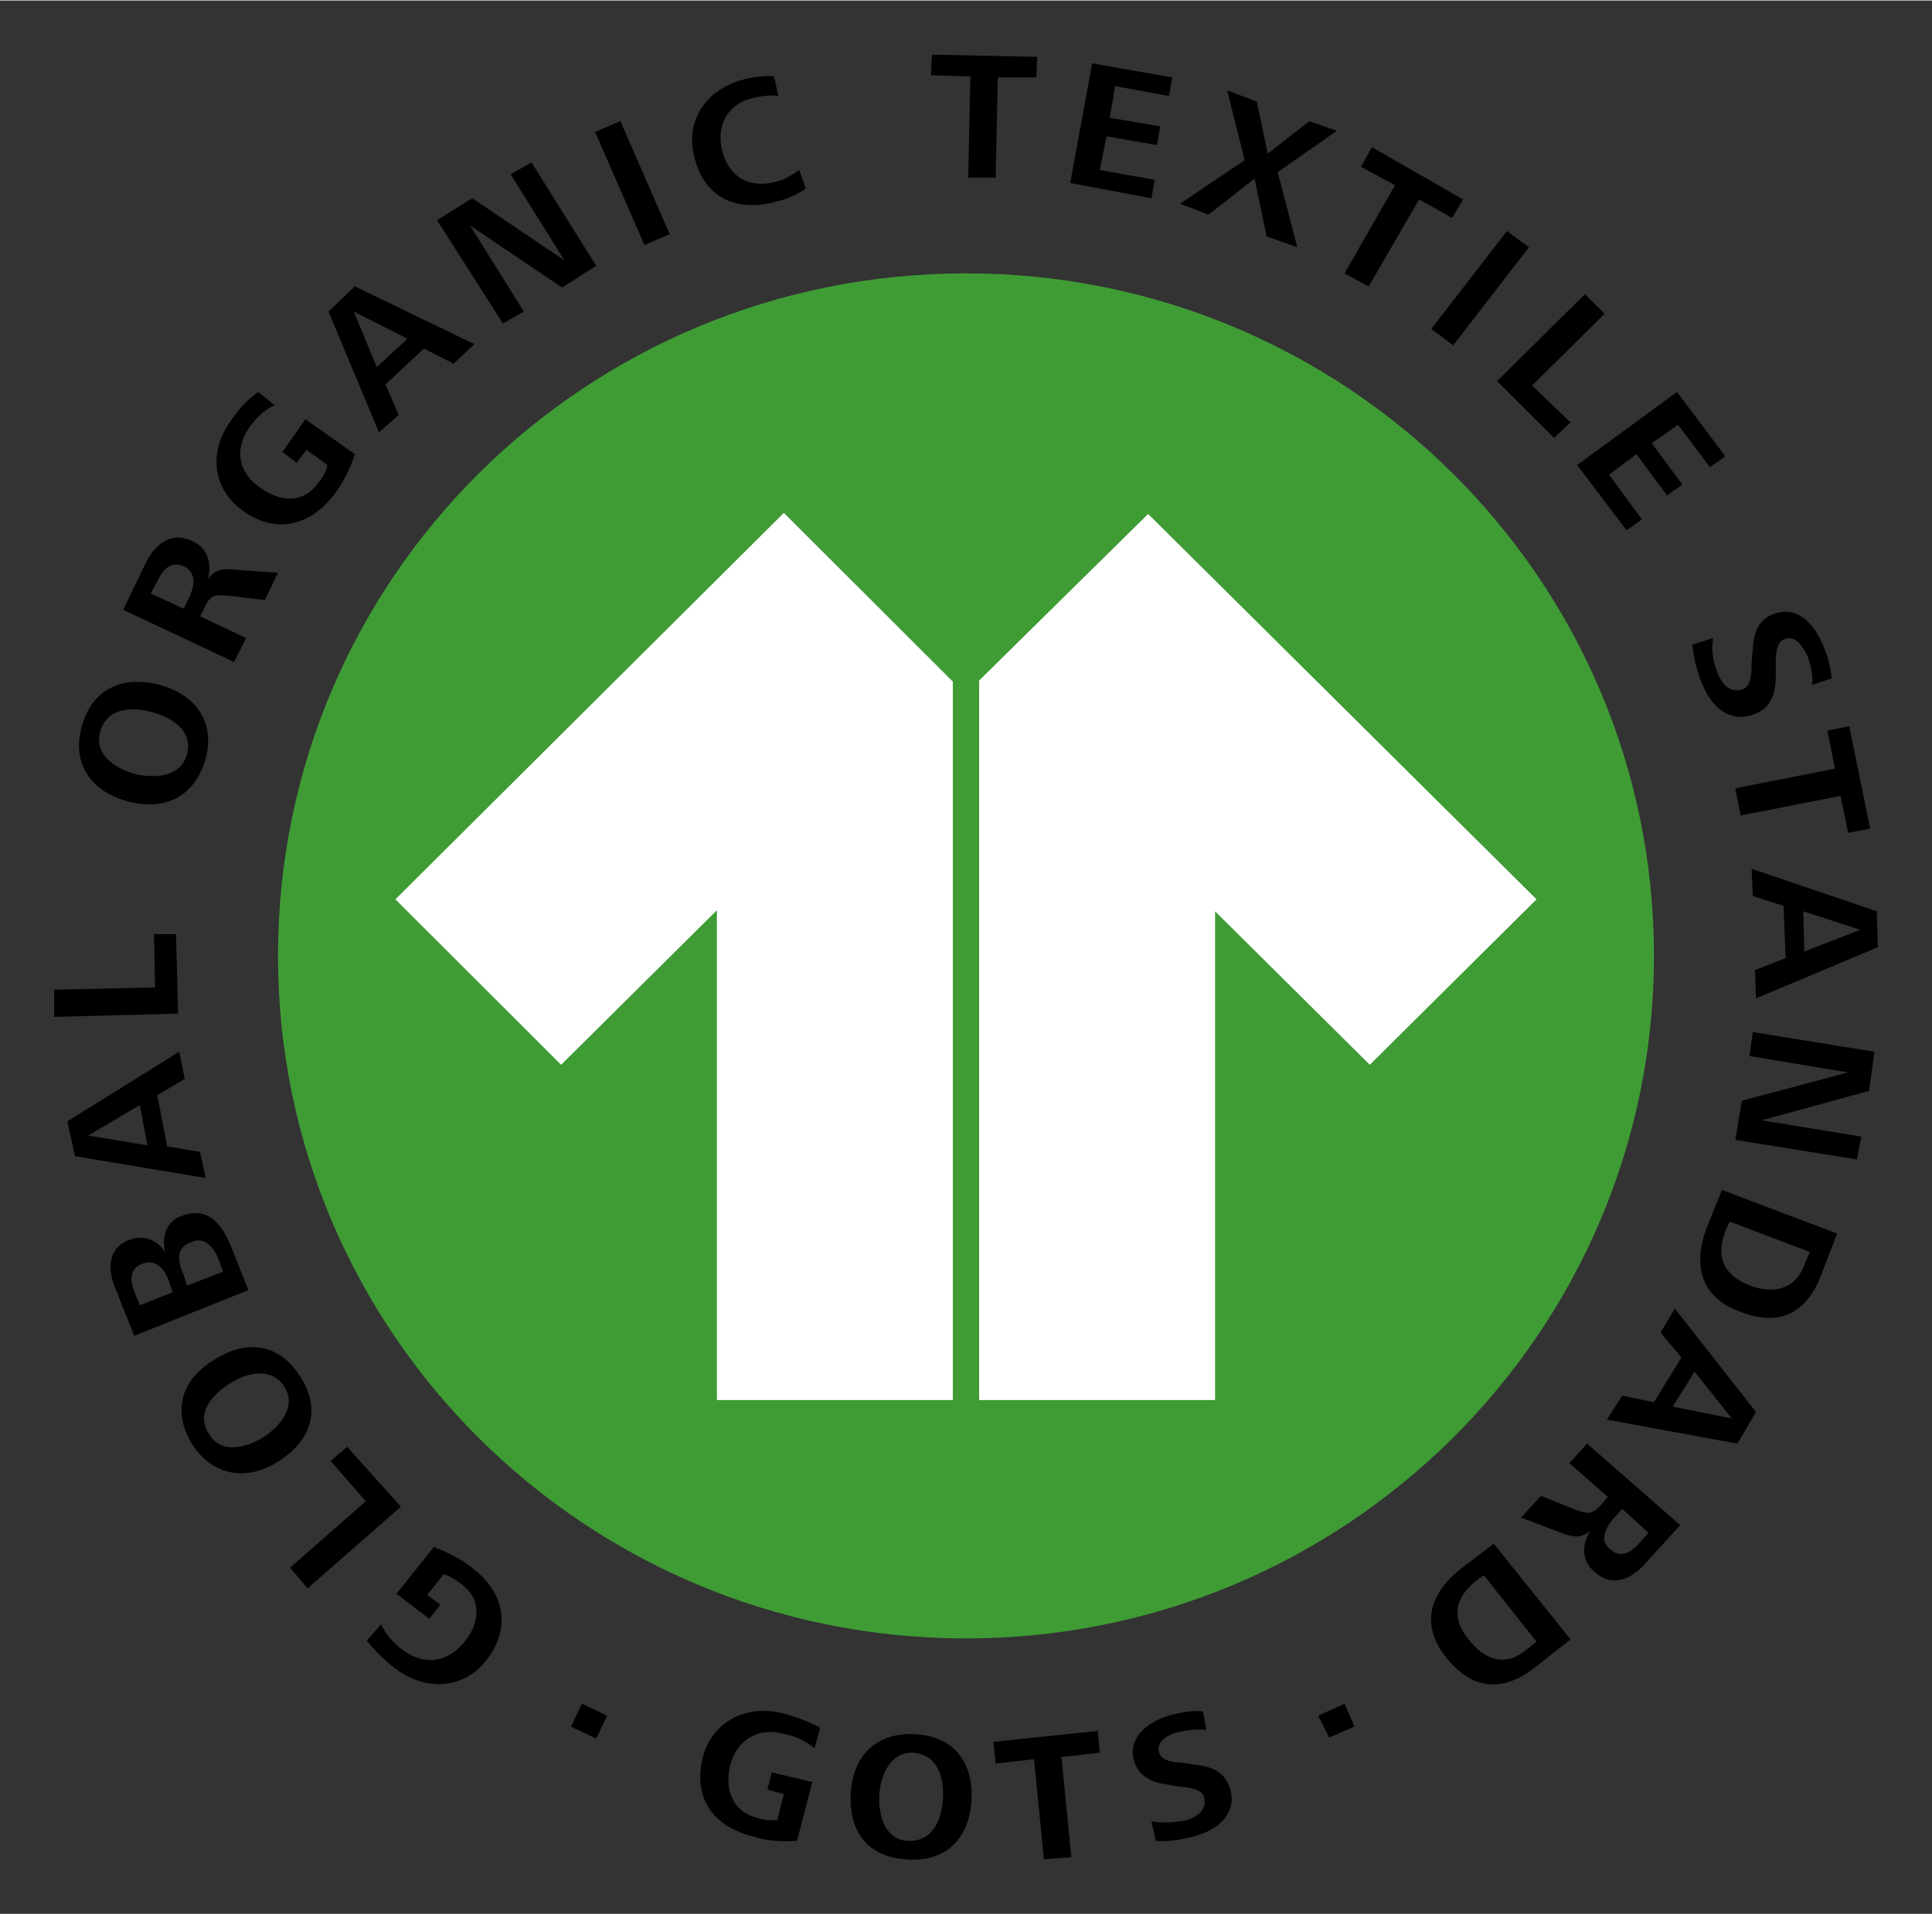 <svg xmlns="http://www.w3.org/2000/svg" width="775" height="768" viewBox="-3.035 -3.035 108.265 107.231"><rect x="-3.035" y="-3.035" width="108.265" height="107.231" fill="#333333" stroke="none"/><path fill="#3f9c35" d="M51.097 12.258c-21.337 0-38.554 17.084-38.554 38.253 0 21.108 17.217 38.25 38.554 38.25 21.276 0 38.552-17.142 38.552-38.25 0-21.169-17.276-38.253-38.552-38.253"/><path fill="#fff" d="m61.304 25.743-9.47 9.333v40.325h13.221V48.01l8.67 8.601 9.343-9.272zM19.123 47.339l9.285 9.272 8.731-8.662v27.452h13.22V35.137l-9.469-9.455z"/><path d="m49.191 0-.062 1.154 2.215.065-.123 5.674h1.537l.123-5.618h2.152l.06-1.152zm8.977.488-1.23 6.705 4.55.854.186-1.031-3.076-.553.37-1.887 2.829.489.183-1.042-2.828-.488.307-1.771 3.014.552.185-1.04zm-18.264.715a6.33 6.33 0 0 0-1.289.195c-2.091.553-3.32 2.324-2.705 4.454.553 2.194 2.397 2.992 4.549 2.382.553-.121 1.168-.366 1.66-.732l-.367-1.04c-.431.31-.862.553-1.354.675-1.475.366-2.582-.31-2.95-1.707-.37-1.406.245-2.625 1.66-2.99.491-.122 1.044-.189 1.474-.124l-.244-1.097a3.025 3.025 0 0 0-.434-.016m25.828.805.983 3.91-3.627 2.438 1.598.609 2.583-2.016.676 3.237 1.721.609-1.105-4.211 3.32-2.316-1.537-.545-2.338 1.828-.613-2.926-1.66-.617zM31.728 3.723l-1.414.61 2.766 6.339 1.414-.61zm42.12 1.463-.616 1.097 1.907 1.033-2.828 4.942 1.353.73 2.828-4.877 1.844 1.041.615-1.04zm-47.1.853-1.168.666 3.012 4.82-5.164-3.478-1.97 1.228 3.69 5.795 1.168-.675-3.011-4.82 5.164 3.48 1.906-1.221zm54.664 3.846-4.244 5.486 1.23.918 4.245-5.494-1.23-.91zm-64.564 3.103-1.475 1.407 2.828 6.773 1.106-.977-.737-1.707 2.15-2.015 1.66.851 1.17-1.095zm68.933.432-4.924 4.877 3.194 3.176.927-.856-2.156-2.076 4.065-4.023zm-68.994.975 3.012 1.529-1.72 1.584zm-5.35 4.511c-.554.374-1.107.983-1.476 1.528-1.292 1.709-1.168 3.845.615 5.127 1.845 1.342 3.811.853 5.164-.977a7.387 7.387 0 0 0 1.108-2.197l-2.768-1.953-1.289 1.832.799.61.553-.731 1.167.853c-.061.367-.246.67-.492.975-.86 1.22-2.151 1.098-3.258.304-1.291-.853-1.476-2.256-.554-3.476.37-.489.8-.91 1.353-1.154l-.922-.74zm79.506 0-5.597 4.092 2.77 3.66.86-.611-1.843-2.5 1.533-1.16 1.72 2.318.86-.61-1.72-2.318L91 20.74l1.787 2.38.861-.61zM6.885 27.065c-.802.031-1.413.706-1.782 1.484l-1.23 2.562 6.21 2.928.677-1.342-2.582-1.22.246-.489c.307-.67.552-.73 1.29-.67l2.093.245.736-1.526-2.582-.183c-.616-.061-.985.06-1.354.548.246-.854.001-1.769-.859-2.134a1.777 1.777 0 0 0-.863-.203m-.127 1.517c.149-.013.313.012.498.088.738.367.614 1.098.306 1.77l-.306.61-1.846-.855.37-.67c.23-.502.531-.903.978-.943m90.105 2.649a1.91 1.91 0 0 0-.511.125c-.86.304-1.107 1.037-1.165 1.953l-.064.73c0 .55 0 1.342-.492 1.526-.738.243-1.172-.305-1.418-.915-.246-.61-.37-1.281-.246-1.953l-1.162.366c.057.732.244 1.403.49 2.074.492 1.28 1.476 2.378 2.951 1.83.983-.366 1.229-1.159 1.229-2.135v-.793c0-.488.066-1.16.492-1.281.614-.244 1.049.427 1.295.976.18.488.303 1.038.246 1.586l1.105-.365c-.065-.549-.187-1.16-.433-1.709-.373-1.015-1.173-2.123-2.317-2.015M4.416 35.16c-1.392.09-2.464.937-2.879 2.538-.553 2.075.553 3.6 2.582 4.149 2.09.55 3.752-.244 4.367-2.38.553-2.074-.555-3.598-2.584-4.148a4.665 4.665 0 0 0-1.486-.16zm.19 1.538c.293.016.59.07.867.147 1.106.305 2.335 1.037 1.966 2.379-.369 1.28-1.782 1.341-2.888 1.097-1.107-.304-2.338-1.098-1.969-2.379.277-1.006 1.141-1.292 2.023-1.244zm95.99.94-1.229.244.426 2.135-5.588 1.1.303 1.523 5.597-1.098.426 2.074 1.229-.244zm-5.473 7.992.064 1.525 1.721.55.123 2.927-1.72.672.058 1.586 6.826-2.868-.058-2.013-7.014-2.38zm2.893 2.379 3.195 1.037-3.139 1.22zM5.596 49.29l.06 2.99L0 52.402v1.526l6.947-.184-.12-4.453H5.595zm89.591 5.49L95 56.123l5.531.916-5.957 1.586-.369 2.195 6.818 1.098.245-1.281-5.588-.914 6.023-1.647.303-2.197zM7.01 55.88.738 59.783l.43 1.953 7.318 1.22-.308-1.464-1.844-.306-.555-2.866 1.537-.916zm-2.213 2.99.43 2.256-3.32-.549zm88.662 4.758-.861 2.135c-.795 2.134-.303 3.904 1.91 4.697 2.155.854 3.687.063 4.49-2.012l.918-2.38zM8.154 64.94c-.299-.043-.637 0-1.021.152-.861.305-1.107 1.157-.922 2.012-.492-.733-1.23-.975-2.03-.67-1.23.488-1.168 1.709-.738 2.746l1.045 2.62 6.395-2.56-.922-2.318c-.369-.961-.91-1.854-1.807-1.982m85.739.457 4.492 1.707-.313.732c-.491 1.343-1.721 1.647-3.008 1.158-1.483-.548-1.973-1.585-1.416-3.049zM8.197 66.463c.505.063.837.602 1.026 1.068l.246.672-2.03.791-.183-.61c-.308-.67-.493-1.524.43-1.83.1-.045.194-.073.285-.087a.823.823 0 0 1 .226-.004m-2.771 1.23c.46.055.784.479.968.936l.247.732-1.844.733-.309-.793c-.246-.61-.245-1.28.432-1.526.184-.076.352-.1.506-.082m85.394 2.584-.802 1.342 1.171 1.403-1.54 2.501-1.778-.367-.861 1.342 7.318 1.344 1.041-1.77zm-79.85 2.164c-.646.03-1.325.269-1.993.704-1.845 1.098-2.397 2.867-1.229 4.757 1.168 1.77 3.074 2.074 4.857.914 1.784-1.159 2.398-2.866 1.168-4.757-.73-1.144-1.724-1.668-2.802-1.618zm80.956 1.374 2.09 2.623-3.319-.67zm-80.48.1c.56-.024 1.097.175 1.466.755.676 1.098-.246 2.194-1.168 2.805-.984.61-2.398.977-3.074-.182-.738-1.159.184-2.196 1.168-2.807.46-.304 1.046-.55 1.607-.572zm74.458 3.927-.992 1.098 2.154 1.89-.367.428c-.492.55-.738.548-1.41.305l-1.975-.793-1.107 1.22 2.402.914c.558.183.983.245 1.475-.181-.492.792-.491 1.706.246 2.316.983.915 2.155.367 2.893-.549l1.9-2.074zm-69.486.183-.924.791 1.969 2.258-4.242 3.723.982 1.158 5.227-4.576zm71.453 3.477 1.475 1.342-.493.549c-.491.55-1.049.915-1.664.367-.614-.489-.244-1.22.19-1.71zm-7.197 1.951-1.846 1.404c-1.783 1.403-2.275 3.172-.799 5.002 1.415 1.77 3.136 1.952 4.916.55l2.033-1.587zm-59.399.184-2.091 2.623 1.845 1.402.615-.793-.738-.549.922-1.158c.369.122.677.305.984.549 1.169.854 1.046 2.195.186 3.232-.984 1.22-2.337 1.343-3.506.428-.492-.366-.922-.855-1.168-1.404l-.8.916a8.98 8.98 0 0 0 1.537 1.525c1.66 1.281 3.813 1.281 5.166-.427 1.414-1.83.983-3.782-.739-5.124-.677-.549-1.414-.915-2.213-1.22m58.844 1.586 2.95 3.72-.616.489c-1.104.915-2.272.549-3.133-.55-1.045-1.22-.86-2.378.37-3.355l.43-.304zm-50.543 7.199-.615 1.281 1.414.67.615-1.281zm42.735 0-1.475.67.613 1.22 1.416-.609zm-32.827.408c-1.489.109-2.767 1.053-3.144 2.64-.553 2.258.615 3.844 2.828 4.393.799.244 1.598.305 2.459.244l.861-3.293-2.273-.548-.248.974.924.244-.37 1.465c-.368 0-.738 0-1.107-.123-1.414-.366-1.844-1.585-1.537-2.928.369-1.464 1.598-2.196 3.074-1.77a3.5 3.5 0 0 1 1.66.794l.309-1.158c-.553-.306-1.353-.61-2.03-.793a4.338 4.338 0 0 0-1.406-.141m24.444.004c-.441.014-.855.106-1.27.197-1.168.305-2.522 1.16-2.152 2.563.246.854.922 1.22 1.783 1.342l.736.123c.553.06 1.293.121 1.416.61.185.731-.43 1.097-.984 1.28-.676.122-1.292.183-1.969.06l.246 1.099c.677.06 1.415-.062 2.092-.245 1.29-.305 2.459-1.22 2.09-2.623-.307-1.037-1.045-1.28-1.967-1.402l-.8-.123c-.492 0-1.106-.122-1.23-.549-.184-.671.553-1.036 1.106-1.158.492-.122 1.046-.184 1.537-.123l-.183-1.035a3.442 3.442 0 0 0-.451-.016m-5.451 1.113-5.842.61.123 1.22 2.152-.244.553 5.612 1.537-.121-.553-5.614 2.15-.244zm-10.21.182c-2.213-.122-3.504 1.22-3.626 3.295-.123 2.135.923 3.599 3.136 3.72 2.152.184 3.504-1.157 3.627-3.292.123-2.136-.984-3.601-3.136-3.723zm-.12 1.037c1.414.122 1.721 1.465 1.66 2.563-.062 1.159-.555 2.44-1.97 2.379-1.29-.061-1.658-1.465-1.597-2.563.062-1.098.616-2.44 1.906-2.379z"/></svg>